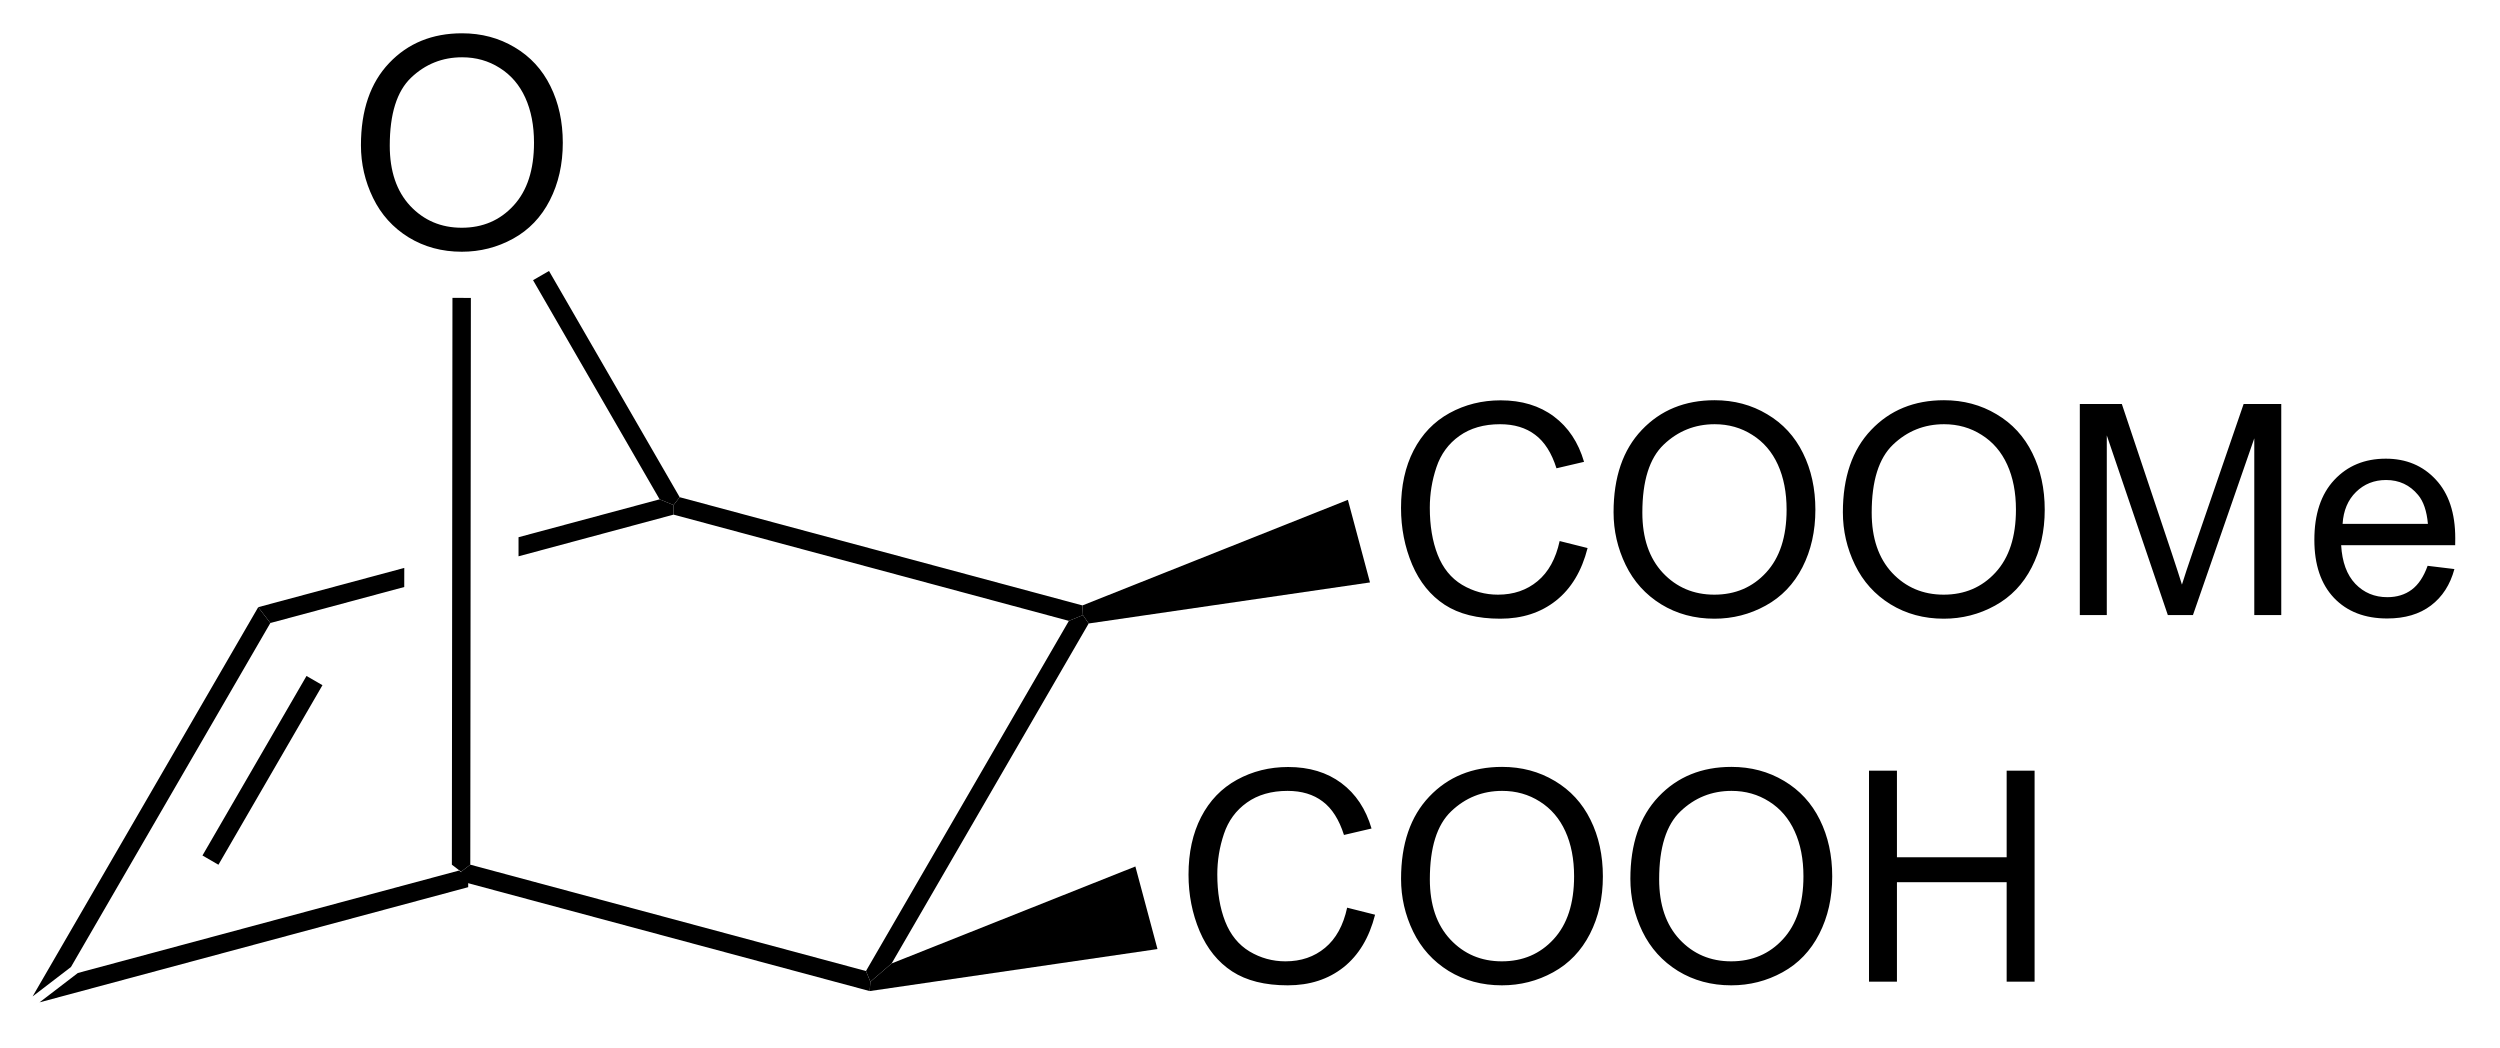 <?xml version="1.0" encoding="UTF-8"?>
<!DOCTYPE svg PUBLIC '-//W3C//DTD SVG 1.0//EN'
          'http://www.w3.org/TR/2001/REC-SVG-20010904/DTD/svg10.dtd'>
<svg stroke-dasharray="none" shape-rendering="auto" xmlns="http://www.w3.org/2000/svg" font-family="'Dialog'" text-rendering="auto" width="93" fill-opacity="1" color-interpolation="auto" color-rendering="auto" preserveAspectRatio="xMidYMid meet" font-size="12px" viewBox="0 0 93 39" fill="black" xmlns:xlink="http://www.w3.org/1999/xlink" stroke="black" image-rendering="auto" stroke-miterlimit="10" stroke-linecap="square" stroke-linejoin="miter" font-style="normal" stroke-width="1" height="39" stroke-dashoffset="0" font-weight="normal" stroke-opacity="1"
><!--Generated by the Batik Graphics2D SVG Generator--><defs id="genericDefs"
  /><g
  ><defs id="defs1"
    ><clipPath clipPathUnits="userSpaceOnUse" id="clipPath1"
      ><path d="M0.646 0.668 L70.261 0.668 L70.261 29.549 L0.646 29.549 L0.646 0.668 Z"
      /></clipPath
      ><clipPath clipPathUnits="userSpaceOnUse" id="clipPath2"
      ><path d="M257.332 203.654 L257.332 231.732 L325.011 231.732 L325.011 203.654 Z"
      /></clipPath
    ></defs
    ><g transform="scale(1.333,1.333) translate(-0.646,-0.668) matrix(1.029,0,0,1.029,-264.046,-208.811)"
    ><path d="M258.304 230.76 L259.344 229.963 L269.68 227.185 L269.93 227.377 L269.93 227.636 Z" stroke="none" clip-path="url(#clipPath2)"
    /></g
    ><g transform="matrix(1.371,0,0,1.371,-352.922,-279.305)"
    ><path d="M269.93 227.636 L269.93 227.377 L270.18 227.185 L280.916 230.071 L281.036 230.362 L281.017 230.615 Z" stroke="none" clip-path="url(#clipPath2)"
    /></g
    ><g transform="matrix(1.371,0,0,1.371,-352.922,-279.305)"
    ><path d="M281.613 229.865 L281.036 230.362 L280.916 230.071 L286.422 220.57 L286.802 220.413 L286.959 220.641 Z" stroke="none" clip-path="url(#clipPath2)"
    /></g
    ><g transform="matrix(1.371,0,0,1.371,-352.922,-279.305)"
    ><path d="M259.344 229.963 L258.304 230.76 L264.426 220.198 L264.755 220.628 ZM263.346 227.187 L266.169 222.315 L265.736 222.065 L262.913 226.936 Z" stroke="none" clip-path="url(#clipPath2)"
    /></g
    ><g transform="matrix(1.371,0,0,1.371,-352.922,-279.305)"
    ><path d="M275.317 217.272 L271.489 218.3 L271.489 218.3 L271.489 218.818 L271.489 218.818 L275.696 217.687 L275.696 217.428 L275.317 217.272 ZM268.389 219.133 L264.426 220.198 L264.755 220.628 L268.388 219.651 L268.388 219.651 L268.389 219.133 Z" stroke="none" clip-path="url(#clipPath2)"
    /></g
    ><g transform="matrix(1.371,0,0,1.371,-352.922,-279.305)"
    ><path d="M286.79 220.151 L286.802 220.413 L286.422 220.57 L275.696 217.687 L275.696 217.428 L275.861 217.214 Z" stroke="none" clip-path="url(#clipPath2)"
    /></g
    ><g transform="matrix(1.371,0,0,1.371,-352.922,-279.305)"
    ><path d="M267.213 207.666 Q267.213 206.239 267.979 205.434 Q268.745 204.627 269.956 204.627 Q270.747 204.627 271.383 205.007 Q272.021 205.384 272.354 206.061 Q272.69 206.739 272.69 207.598 Q272.69 208.47 272.338 209.158 Q271.987 209.845 271.341 210.2 Q270.698 210.554 269.95 210.554 Q269.143 210.554 268.505 210.163 Q267.87 209.77 267.542 209.095 Q267.213 208.418 267.213 207.666 ZM267.995 207.676 Q267.995 208.713 268.549 209.309 Q269.107 209.903 269.948 209.903 Q270.802 209.903 271.354 209.301 Q271.909 208.7 271.909 207.595 Q271.909 206.895 271.672 206.374 Q271.435 205.853 270.979 205.567 Q270.526 205.278 269.958 205.278 Q269.154 205.278 268.573 205.832 Q267.995 206.384 267.995 207.676 Z" stroke="none" clip-path="url(#clipPath2)"
    /></g
    ><g transform="matrix(1.371,0,0,1.371,-352.922,-279.305)"
    ><path d="M275.861 217.214 L275.696 217.428 L275.317 217.272 L271.883 211.326 L272.316 211.076 Z" stroke="none" clip-path="url(#clipPath2)"
    /></g
    ><g transform="matrix(1.371,0,0,1.371,-352.922,-279.305)"
    ><path d="M270.18 227.185 L269.93 227.377 L269.68 227.185 L269.696 211.806 L270.196 211.807 Z" stroke="none" clip-path="url(#clipPath2)"
    /></g
    ><g transform="matrix(1.371,0,0,1.371,-352.922,-279.305)"
    ><path d="M293.972 228.352 L294.73 228.543 Q294.493 229.477 293.873 229.97 Q293.254 230.459 292.36 230.459 Q291.433 230.459 290.853 230.082 Q290.274 229.704 289.97 228.99 Q289.668 228.274 289.668 227.454 Q289.668 226.558 290.009 225.894 Q290.353 225.227 290.983 224.881 Q291.613 224.535 292.371 224.535 Q293.23 224.535 293.816 224.972 Q294.402 225.41 294.634 226.204 L293.886 226.379 Q293.688 225.754 293.308 225.47 Q292.931 225.183 292.355 225.183 Q291.696 225.183 291.251 225.501 Q290.808 225.816 290.629 226.35 Q290.449 226.884 290.449 227.449 Q290.449 228.181 290.662 228.725 Q290.876 229.269 291.324 229.54 Q291.774 229.808 292.298 229.808 Q292.933 229.808 293.373 229.441 Q293.816 229.074 293.972 228.352 ZM295.435 227.571 Q295.435 226.144 296.2 225.339 Q296.966 224.532 298.177 224.532 Q298.968 224.532 299.604 224.912 Q300.242 225.29 300.575 225.967 Q300.911 226.644 300.911 227.504 Q300.911 228.376 300.56 229.063 Q300.208 229.751 299.562 230.105 Q298.919 230.459 298.171 230.459 Q297.364 230.459 296.726 230.069 Q296.091 229.675 295.763 229.001 Q295.435 228.324 295.435 227.571 ZM296.216 227.582 Q296.216 228.618 296.771 229.214 Q297.328 229.808 298.169 229.808 Q299.023 229.808 299.575 229.207 Q300.13 228.605 300.13 227.501 Q300.13 226.8 299.893 226.28 Q299.656 225.759 299.2 225.472 Q298.747 225.183 298.179 225.183 Q297.375 225.183 296.794 225.738 Q296.216 226.29 296.216 227.582 ZM301.657 227.571 Q301.657 226.144 302.423 225.339 Q303.188 224.532 304.399 224.532 Q305.191 224.532 305.827 224.912 Q306.464 225.29 306.798 225.967 Q307.134 226.644 307.134 227.504 Q307.134 228.376 306.782 229.063 Q306.431 229.751 305.785 230.105 Q305.142 230.459 304.394 230.459 Q303.587 230.459 302.949 230.069 Q302.313 229.675 301.985 229.001 Q301.657 228.324 301.657 227.571 ZM302.438 227.582 Q302.438 228.618 302.993 229.214 Q303.55 229.808 304.392 229.808 Q305.246 229.808 305.798 229.207 Q306.353 228.605 306.353 227.501 Q306.353 226.8 306.115 226.28 Q305.879 225.759 305.423 225.472 Q304.97 225.183 304.402 225.183 Q303.597 225.183 303.017 225.738 Q302.438 226.29 302.438 227.582 ZM308.132 230.36 L308.132 224.634 L308.89 224.634 L308.89 226.985 L311.867 226.985 L311.867 224.634 L312.625 224.634 L312.625 230.36 L311.867 230.36 L311.867 227.66 L308.89 227.66 L308.89 230.36 L308.132 230.36 Z" stroke="none" clip-path="url(#clipPath2)"
    /></g
    ><g transform="matrix(1.371,0,0,1.371,-352.922,-279.305)"
    ><path d="M281.017 230.615 L281.036 230.362 L281.613 229.865 L288.226 227.234 L288.826 229.475 Z" stroke="none" clip-path="url(#clipPath2)"
    /></g
    ><g transform="matrix(1.371,0,0,1.371,-352.922,-279.305)"
    ><path d="M299.738 218.404 L300.496 218.594 Q300.259 219.529 299.639 220.021 Q299.02 220.511 298.127 220.511 Q297.199 220.511 296.619 220.133 Q296.041 219.755 295.736 219.042 Q295.434 218.326 295.434 217.505 Q295.434 216.609 295.775 215.946 Q296.119 215.279 296.749 214.932 Q297.379 214.586 298.137 214.586 Q298.996 214.586 299.582 215.024 Q300.168 215.461 300.4 216.255 L299.652 216.43 Q299.455 215.805 299.074 215.521 Q298.697 215.234 298.121 215.234 Q297.462 215.234 297.017 215.552 Q296.574 215.867 296.395 216.401 Q296.215 216.935 296.215 217.5 Q296.215 218.232 296.428 218.776 Q296.642 219.321 297.09 219.591 Q297.541 219.859 298.064 219.859 Q298.699 219.859 299.139 219.492 Q299.582 219.125 299.738 218.404 ZM301.201 217.623 Q301.201 216.196 301.966 215.391 Q302.732 214.583 303.943 214.583 Q304.735 214.583 305.37 214.964 Q306.008 215.341 306.341 216.018 Q306.677 216.696 306.677 217.555 Q306.677 218.427 306.326 219.115 Q305.974 219.802 305.328 220.156 Q304.685 220.511 303.938 220.511 Q303.13 220.511 302.492 220.12 Q301.857 219.727 301.529 219.052 Q301.201 218.375 301.201 217.623 ZM301.982 217.633 Q301.982 218.669 302.537 219.266 Q303.094 219.859 303.935 219.859 Q304.789 219.859 305.341 219.258 Q305.896 218.656 305.896 217.552 Q305.896 216.852 305.659 216.331 Q305.422 215.81 304.966 215.524 Q304.513 215.234 303.945 215.234 Q303.141 215.234 302.56 215.789 Q301.982 216.341 301.982 217.633 ZM307.423 217.623 Q307.423 216.196 308.189 215.391 Q308.955 214.583 310.166 214.583 Q310.957 214.583 311.593 214.964 Q312.231 215.341 312.564 216.018 Q312.9 216.696 312.9 217.555 Q312.9 218.427 312.548 219.115 Q312.197 219.802 311.551 220.156 Q310.908 220.511 310.16 220.511 Q309.353 220.511 308.715 220.12 Q308.08 219.727 307.752 219.052 Q307.423 218.375 307.423 217.623 ZM308.205 217.633 Q308.205 218.669 308.759 219.266 Q309.317 219.859 310.158 219.859 Q311.012 219.859 311.564 219.258 Q312.119 218.656 312.119 217.552 Q312.119 216.852 311.882 216.331 Q311.645 215.81 311.189 215.524 Q310.736 215.234 310.168 215.234 Q309.363 215.234 308.783 215.789 Q308.205 216.341 308.205 217.633 ZM313.852 220.412 L313.852 214.685 L314.992 214.685 L316.349 218.74 Q316.537 219.305 316.623 219.586 Q316.719 219.274 316.927 218.669 L318.297 214.685 L319.318 214.685 L319.318 220.412 L318.586 220.412 L318.586 215.617 L316.922 220.412 L316.24 220.412 L314.584 215.537 L314.584 220.412 L313.852 220.412 ZM323.289 219.076 L324.016 219.164 Q323.844 219.802 323.378 220.154 Q322.914 220.505 322.193 220.505 Q321.281 220.505 320.748 219.946 Q320.216 219.383 320.216 218.373 Q320.216 217.326 320.755 216.748 Q321.294 216.169 322.154 216.169 Q322.985 216.169 323.511 216.737 Q324.039 217.302 324.039 218.328 Q324.039 218.391 324.037 218.516 L320.943 218.516 Q320.982 219.201 321.328 219.565 Q321.677 219.927 322.195 219.927 Q322.584 219.927 322.857 219.724 Q323.13 219.521 323.289 219.076 ZM320.982 217.938 L323.297 217.938 Q323.25 217.414 323.031 217.154 Q322.695 216.748 322.162 216.748 Q321.677 216.748 321.346 217.073 Q321.016 217.396 320.982 217.938 Z" stroke="none" clip-path="url(#clipPath2)"
    /></g
    ><g transform="matrix(1.371,0,0,1.371,-352.922,-279.305)"
    ><path d="M286.959 220.641 L286.802 220.413 L286.79 220.151 L293.992 217.286 L294.592 219.527 Z" stroke="none" clip-path="url(#clipPath2)"
    /></g
  ></g
></svg
>
